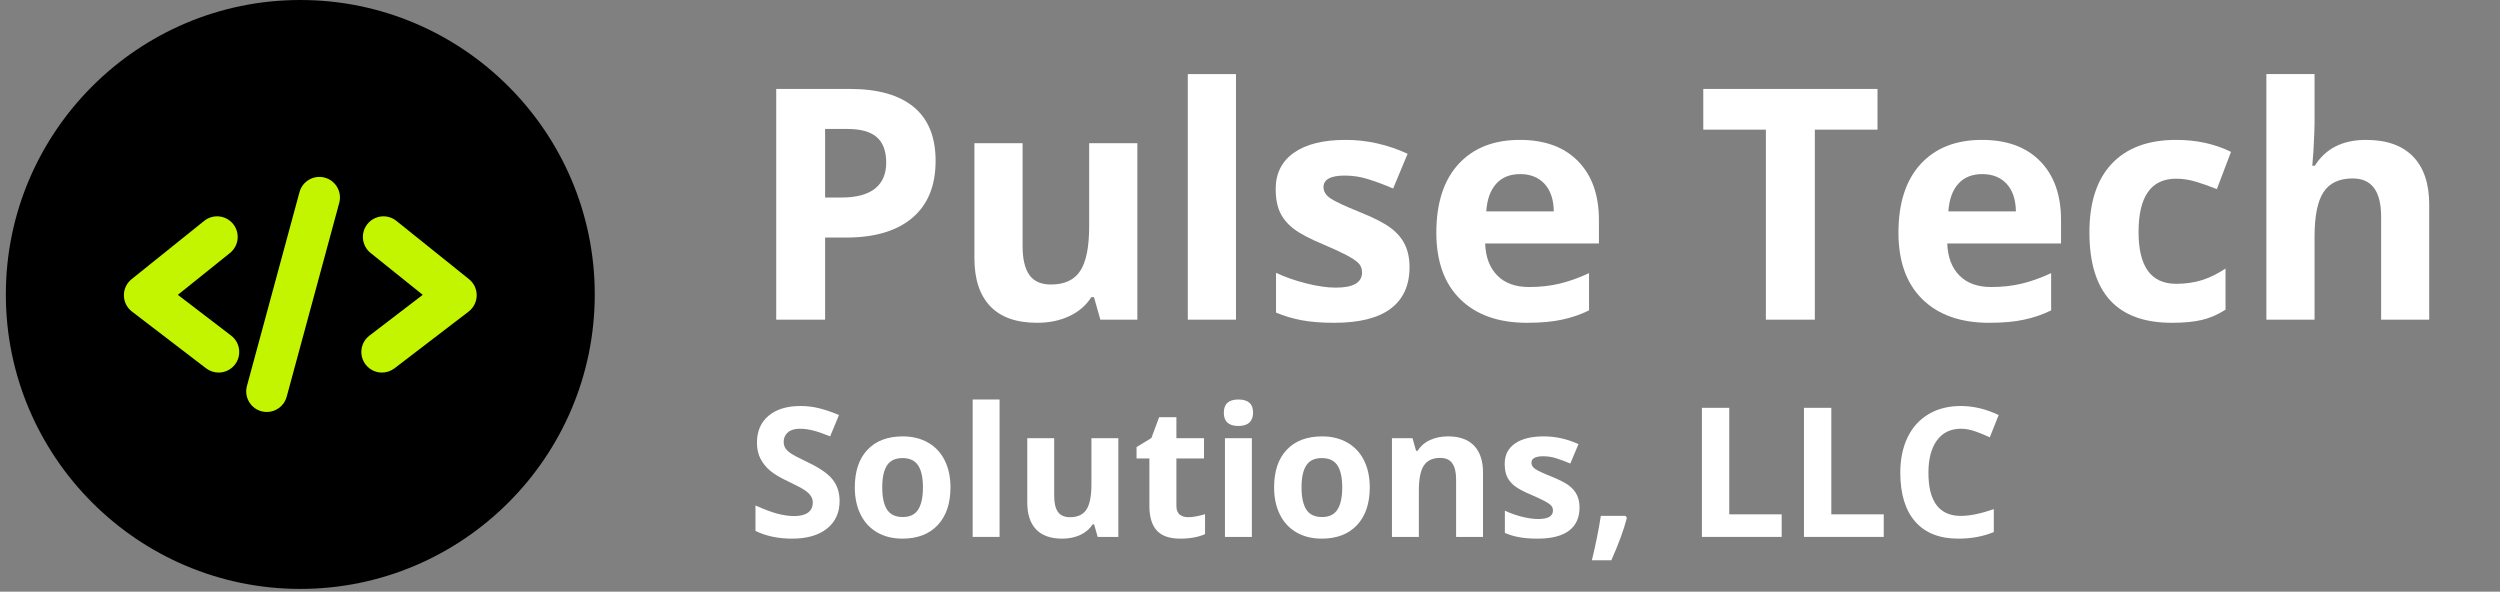 <svg xmlns="http://www.w3.org/2000/svg" xmlns:xlink="http://www.w3.org/1999/xlink" width="600" zoomAndPan="magnify" viewBox="0 0 450 106.5" height="142" preserveAspectRatio="xMidYMid meet" version="1.0"><rect x="0" y="0" width="450" height="106.5" fill="#808080" stroke="none"/><defs><g/><clipPath id="0884e4bd67"><path d="M 1.051 0 L 107.055 0 L 107.055 106.004 L 1.051 106.004 Z M 1.051 0 " clip-rule="nonzero"/></clipPath></defs><g clip-path="url(#0884e4bd67)"><path fill="#000000" d="M 54.051 106.004 C 24.828 106.004 1.051 82.227 1.051 53 C 1.051 23.777 24.828 0 54.051 0 C 83.277 0 107.055 23.777 107.055 53 C 107.055 82.227 83.277 106.004 54.051 106.004 Z M 54.051 106.004 " fill-opacity="1" fill-rule="nonzero"/></g><path fill="#c4f500" d="M 39.352 67.062 C 38.566 67.062 37.773 66.812 37.102 66.301 L 23.754 56.082 C 22.848 55.391 22.312 54.32 22.301 53.18 C 22.285 52.043 22.797 50.961 23.688 50.25 L 36.762 39.754 C 38.355 38.473 40.691 38.73 41.969 40.328 C 43.25 41.922 42.996 44.254 41.398 45.535 L 32.012 53.07 L 41.609 60.414 C 43.234 61.656 43.543 63.984 42.297 65.609 C 41.566 66.562 40.465 67.062 39.352 67.062 Z M 39.352 67.062 " fill-opacity="1" fill-rule="nonzero"/><path fill="#c4f500" d="M 68.754 67.062 C 67.641 67.062 66.535 66.562 65.809 65.609 C 64.562 63.984 64.871 61.656 66.496 60.414 L 76.094 53.07 L 66.707 45.535 C 65.109 44.254 64.855 41.922 66.137 40.328 C 67.418 38.73 69.75 38.473 71.344 39.754 L 84.418 50.25 C 85.309 50.961 85.82 52.043 85.805 53.18 C 85.793 54.32 85.258 55.391 84.352 56.082 L 71.004 66.301 C 70.332 66.812 69.539 67.062 68.754 67.062 Z M 68.754 67.062 " fill-opacity="1" fill-rule="nonzero"/><path fill="#c4f500" d="M 48.027 74.156 C 47.707 74.156 47.379 74.113 47.055 74.027 C 45.082 73.492 43.914 71.457 44.449 69.48 L 53.91 34.582 C 54.445 32.605 56.48 31.438 58.457 31.973 C 60.43 32.508 61.598 34.547 61.062 36.52 L 51.602 71.418 C 51.156 73.07 49.66 74.156 48.027 74.156 Z M 48.027 74.156 " fill-opacity="1" fill-rule="nonzero"/><g fill="#ffffff" fill-opacity="1"><g transform="translate(134.486, 57.54)"><g><path d="M 14.031 -21.984 L 16.938 -21.984 C 19.645 -21.984 21.672 -22.52 23.016 -23.594 C 24.359 -24.664 25.031 -26.223 25.031 -28.266 C 25.031 -30.328 24.469 -31.852 23.344 -32.844 C 22.219 -33.832 20.453 -34.328 18.047 -34.328 L 14.031 -34.328 Z M 33.922 -28.578 C 33.922 -24.109 32.523 -20.691 29.734 -18.328 C 26.941 -15.961 22.969 -14.781 17.812 -14.781 L 14.031 -14.781 L 14.031 0 L 5.234 0 L 5.234 -41.531 L 18.5 -41.531 C 23.531 -41.531 27.359 -40.445 29.984 -38.281 C 32.609 -36.113 33.922 -32.879 33.922 -28.578 Z M 33.922 -28.578 "/></g></g></g><g fill="#ffffff" fill-opacity="1"><g transform="translate(171.019, 57.54)"><g><path d="M 27.047 0 L 25.891 -4.062 L 25.422 -4.062 C 24.492 -2.582 23.176 -1.441 21.469 -0.641 C 19.77 0.16 17.832 0.562 15.656 0.562 C 11.926 0.562 9.113 -0.43 7.219 -2.422 C 5.32 -4.422 4.375 -7.297 4.375 -11.047 L 4.375 -31.766 L 13.047 -31.766 L 13.047 -13.219 C 13.047 -10.926 13.453 -9.203 14.266 -8.047 C 15.078 -6.898 16.375 -6.328 18.156 -6.328 C 20.582 -6.328 22.332 -7.133 23.406 -8.75 C 24.488 -10.375 25.031 -13.062 25.031 -16.812 L 25.031 -31.766 L 33.703 -31.766 L 33.703 0 Z M 27.047 0 "/></g></g></g><g fill="#ffffff" fill-opacity="1"><g transform="translate(209.257, 57.54)"><g><path d="M 13.219 0 L 4.547 0 L 4.547 -44.203 L 13.219 -44.203 Z M 13.219 0 "/></g></g></g><g fill="#ffffff" fill-opacity="1"><g transform="translate(227.012, 57.54)"><g><path d="M 26.703 -9.438 C 26.703 -6.176 25.57 -3.691 23.312 -1.984 C 21.051 -0.285 17.664 0.562 13.156 0.562 C 10.844 0.562 8.867 0.406 7.234 0.094 C 5.609 -0.219 4.086 -0.676 2.672 -1.281 L 2.672 -8.438 C 4.273 -7.676 6.086 -7.039 8.109 -6.531 C 10.129 -6.02 11.906 -5.766 13.438 -5.766 C 16.582 -5.766 18.156 -6.676 18.156 -8.5 C 18.156 -9.176 17.945 -9.727 17.531 -10.156 C 17.113 -10.582 16.395 -11.066 15.375 -11.609 C 14.352 -12.148 12.988 -12.781 11.281 -13.5 C 8.832 -14.52 7.035 -15.461 5.891 -16.328 C 4.742 -17.203 3.91 -18.203 3.391 -19.328 C 2.867 -20.461 2.609 -21.852 2.609 -23.5 C 2.609 -26.32 3.703 -28.504 5.891 -30.047 C 8.078 -31.586 11.18 -32.359 15.203 -32.359 C 19.023 -32.359 22.742 -31.523 26.359 -29.859 L 23.75 -23.609 C 22.156 -24.297 20.664 -24.852 19.281 -25.281 C 17.906 -25.719 16.5 -25.938 15.062 -25.938 C 12.5 -25.938 11.219 -25.242 11.219 -23.859 C 11.219 -23.086 11.629 -22.414 12.453 -21.844 C 13.273 -21.281 15.082 -20.438 17.875 -19.312 C 20.352 -18.312 22.172 -17.375 23.328 -16.5 C 24.484 -15.633 25.332 -14.633 25.875 -13.5 C 26.426 -12.363 26.703 -11.008 26.703 -9.438 Z M 26.703 -9.438 "/></g></g></g><g fill="#ffffff" fill-opacity="1"><g transform="translate(255.932, 57.54)"><g><path d="M 17.703 -26.203 C 15.859 -26.203 14.414 -25.617 13.375 -24.453 C 12.332 -23.285 11.738 -21.629 11.594 -19.484 L 23.75 -19.484 C 23.719 -21.629 23.16 -23.285 22.078 -24.453 C 20.992 -25.617 19.535 -26.203 17.703 -26.203 Z M 18.922 0.562 C 13.805 0.562 9.805 -0.848 6.922 -3.672 C 4.047 -6.492 2.609 -10.488 2.609 -15.656 C 2.609 -20.977 3.938 -25.094 6.594 -28 C 9.258 -30.906 12.941 -32.359 17.641 -32.359 C 22.129 -32.359 25.625 -31.078 28.125 -28.516 C 30.625 -25.961 31.875 -22.43 31.875 -17.922 L 31.875 -13.719 L 11.391 -13.719 C 11.484 -11.258 12.211 -9.336 13.578 -7.953 C 14.941 -6.566 16.852 -5.875 19.312 -5.875 C 21.227 -5.875 23.035 -6.07 24.734 -6.469 C 26.441 -6.875 28.227 -7.508 30.094 -8.375 L 30.094 -1.672 C 28.57 -0.922 26.945 -0.363 25.219 0 C 23.5 0.375 21.398 0.562 18.922 0.562 Z M 18.922 0.562 "/></g></g></g><g fill="#ffffff" fill-opacity="1"><g transform="translate(290.306, 57.54)"><g/></g></g><g fill="#ffffff" fill-opacity="1"><g transform="translate(305.42, 57.54)"><g><path d="M 21.25 0 L 12.438 0 L 12.438 -34.203 L 1.172 -34.203 L 1.172 -41.531 L 32.531 -41.531 L 32.531 -34.203 L 21.25 -34.203 Z M 21.25 0 "/></g></g></g><g fill="#ffffff" fill-opacity="1"><g transform="translate(339.112, 57.54)"><g><path d="M 17.703 -26.203 C 15.859 -26.203 14.414 -25.617 13.375 -24.453 C 12.332 -23.285 11.738 -21.629 11.594 -19.484 L 23.75 -19.484 C 23.719 -21.629 23.16 -23.285 22.078 -24.453 C 20.992 -25.617 19.535 -26.203 17.703 -26.203 Z M 18.922 0.562 C 13.805 0.562 9.805 -0.848 6.922 -3.672 C 4.047 -6.492 2.609 -10.488 2.609 -15.656 C 2.609 -20.977 3.938 -25.094 6.594 -28 C 9.258 -30.906 12.941 -32.359 17.641 -32.359 C 22.129 -32.359 25.625 -31.078 28.125 -28.516 C 30.625 -25.961 31.875 -22.43 31.875 -17.922 L 31.875 -13.719 L 11.391 -13.719 C 11.484 -11.258 12.211 -9.336 13.578 -7.953 C 14.941 -6.566 16.852 -5.875 19.312 -5.875 C 21.227 -5.875 23.035 -6.07 24.734 -6.469 C 26.441 -6.875 28.227 -7.508 30.094 -8.375 L 30.094 -1.672 C 28.57 -0.922 26.945 -0.363 25.219 0 C 23.5 0.375 21.398 0.562 18.922 0.562 Z M 18.922 0.562 "/></g></g></g><g fill="#ffffff" fill-opacity="1"><g transform="translate(373.486, 57.54)"><g><path d="M 17.438 0.562 C 7.551 0.562 2.609 -4.863 2.609 -15.719 C 2.609 -21.113 3.953 -25.234 6.641 -28.078 C 9.336 -30.93 13.195 -32.359 18.219 -32.359 C 21.883 -32.359 25.176 -31.641 28.094 -30.203 L 25.547 -23.5 C 24.18 -24.051 22.91 -24.5 21.734 -24.844 C 20.555 -25.195 19.383 -25.375 18.219 -25.375 C 13.707 -25.375 11.453 -22.172 11.453 -15.766 C 11.453 -9.555 13.707 -6.453 18.219 -6.453 C 19.883 -6.453 21.426 -6.672 22.844 -7.109 C 24.258 -7.555 25.68 -8.254 27.109 -9.203 L 27.109 -1.797 C 25.703 -0.898 24.285 -0.285 22.859 0.047 C 21.43 0.391 19.625 0.562 17.438 0.562 Z M 17.438 0.562 "/></g></g></g><g fill="#ffffff" fill-opacity="1"><g transform="translate(403.4, 57.54)"><g><path d="M 33.859 0 L 25.203 0 L 25.203 -18.547 C 25.203 -23.129 23.5 -25.422 20.094 -25.422 C 17.664 -25.422 15.91 -24.598 14.828 -22.953 C 13.754 -21.305 13.219 -18.633 13.219 -14.938 L 13.219 0 L 4.547 0 L 4.547 -44.203 L 13.219 -44.203 L 13.219 -35.203 C 13.219 -34.504 13.148 -32.859 13.016 -30.266 L 12.812 -27.703 L 13.266 -27.703 C 15.203 -30.805 18.27 -32.359 22.469 -32.359 C 26.207 -32.359 29.039 -31.352 30.969 -29.344 C 32.895 -27.344 33.859 -24.469 33.859 -20.719 Z M 33.859 0 "/></g></g></g><g fill="#ffffff" fill-opacity="1"><g transform="translate(441.647, 57.54)"><g/></g></g><g fill="#ffffff" fill-opacity="1"><g transform="translate(134.486, 96.643)"><g><path d="M 16.641 -6.453 C 16.641 -4.359 15.883 -2.707 14.375 -1.5 C 12.863 -0.289 10.766 0.312 8.078 0.312 C 5.598 0.312 3.406 -0.148 1.5 -1.078 L 1.5 -5.656 C 3.062 -4.957 4.383 -4.461 5.469 -4.172 C 6.562 -3.891 7.555 -3.75 8.453 -3.75 C 9.535 -3.75 10.363 -3.953 10.938 -4.359 C 11.52 -4.773 11.812 -5.395 11.812 -6.219 C 11.812 -6.664 11.68 -7.066 11.422 -7.422 C 11.172 -7.785 10.797 -8.129 10.297 -8.453 C 9.805 -8.785 8.805 -9.312 7.297 -10.031 C 5.879 -10.695 4.812 -11.336 4.094 -11.953 C 3.383 -12.566 2.816 -13.281 2.391 -14.094 C 1.973 -14.906 1.766 -15.859 1.766 -16.953 C 1.766 -19.016 2.457 -20.629 3.844 -21.797 C 5.238 -22.973 7.164 -23.562 9.625 -23.562 C 10.832 -23.562 11.984 -23.414 13.078 -23.125 C 14.18 -22.844 15.332 -22.445 16.531 -21.938 L 14.938 -18.094 C 13.695 -18.602 12.672 -18.957 11.859 -19.156 C 11.047 -19.363 10.25 -19.469 9.469 -19.469 C 8.539 -19.469 7.828 -19.25 7.328 -18.812 C 6.828 -18.383 6.578 -17.816 6.578 -17.109 C 6.578 -16.68 6.676 -16.305 6.875 -15.984 C 7.082 -15.66 7.406 -15.348 7.844 -15.047 C 8.281 -14.742 9.32 -14.195 10.969 -13.406 C 13.133 -12.375 14.617 -11.332 15.422 -10.281 C 16.234 -9.238 16.641 -7.961 16.641 -6.453 Z M 16.641 -6.453 "/></g></g></g><g fill="#ffffff" fill-opacity="1"><g transform="translate(152.397, 96.643)"><g><path d="M 6.406 -8.922 C 6.406 -7.16 6.691 -5.828 7.266 -4.922 C 7.848 -4.023 8.789 -3.578 10.094 -3.578 C 11.383 -3.578 12.312 -4.023 12.875 -4.922 C 13.445 -5.816 13.734 -7.148 13.734 -8.922 C 13.734 -10.672 13.445 -11.984 12.875 -12.859 C 12.301 -13.742 11.363 -14.188 10.062 -14.188 C 8.77 -14.188 7.836 -13.75 7.266 -12.875 C 6.691 -12 6.406 -10.68 6.406 -8.922 Z M 18.688 -8.922 C 18.688 -6.023 17.922 -3.758 16.391 -2.125 C 14.867 -0.5 12.75 0.312 10.031 0.312 C 8.32 0.312 6.816 -0.055 5.516 -0.797 C 4.211 -1.547 3.211 -2.617 2.516 -4.016 C 1.816 -5.422 1.469 -7.055 1.469 -8.922 C 1.469 -11.816 2.223 -14.066 3.734 -15.672 C 5.242 -17.285 7.375 -18.094 10.125 -18.094 C 11.832 -18.094 13.336 -17.723 14.641 -16.984 C 15.941 -16.242 16.941 -15.18 17.641 -13.797 C 18.336 -12.41 18.688 -10.785 18.688 -8.922 Z M 18.688 -8.922 "/></g></g></g><g fill="#ffffff" fill-opacity="1"><g transform="translate(172.532, 96.643)"><g><path d="M 7.391 0 L 2.547 0 L 2.547 -24.734 L 7.391 -24.734 Z M 7.391 0 "/></g></g></g><g fill="#ffffff" fill-opacity="1"><g transform="translate(182.456, 96.643)"><g><path d="M 15.125 0 L 14.484 -2.266 L 14.219 -2.266 C 13.695 -1.441 12.957 -0.805 12 -0.359 C 11.051 0.086 9.969 0.312 8.75 0.312 C 6.664 0.312 5.094 -0.242 4.031 -1.359 C 2.977 -2.473 2.453 -4.082 2.453 -6.188 L 2.453 -17.766 L 7.297 -17.766 L 7.297 -7.391 C 7.297 -6.109 7.52 -5.145 7.969 -4.5 C 8.426 -3.863 9.156 -3.547 10.156 -3.547 C 11.508 -3.547 12.488 -4 13.094 -4.906 C 13.695 -5.812 14 -7.312 14 -9.406 L 14 -17.766 L 18.844 -17.766 L 18.844 0 Z M 15.125 0 "/></g></g></g><g fill="#ffffff" fill-opacity="1"><g transform="translate(203.829, 96.643)"><g><path d="M 10.031 -3.547 C 10.875 -3.547 11.891 -3.727 13.078 -4.094 L 13.078 -0.5 C 11.867 0.039 10.383 0.312 8.625 0.312 C 6.688 0.312 5.273 -0.176 4.391 -1.156 C 3.504 -2.133 3.062 -3.602 3.062 -5.562 L 3.062 -14.125 L 0.75 -14.125 L 0.75 -16.172 L 3.422 -17.797 L 4.812 -21.547 L 7.922 -21.547 L 7.922 -17.766 L 12.891 -17.766 L 12.891 -14.125 L 7.922 -14.125 L 7.922 -5.562 C 7.922 -4.875 8.113 -4.363 8.5 -4.031 C 8.883 -3.707 9.395 -3.547 10.031 -3.547 Z M 10.031 -3.547 "/></g></g></g><g fill="#ffffff" fill-opacity="1"><g transform="translate(217.945, 96.643)"><g><path d="M 2.344 -22.359 C 2.344 -23.941 3.219 -24.734 4.969 -24.734 C 6.727 -24.734 7.609 -23.941 7.609 -22.359 C 7.609 -21.609 7.391 -21.02 6.953 -20.594 C 6.516 -20.176 5.852 -19.969 4.969 -19.969 C 3.219 -19.969 2.344 -20.766 2.344 -22.359 Z M 7.391 0 L 2.547 0 L 2.547 -17.766 L 7.391 -17.766 Z M 7.391 0 "/></g></g></g><g fill="#ffffff" fill-opacity="1"><g transform="translate(227.869, 96.643)"><g><path d="M 6.406 -8.922 C 6.406 -7.16 6.691 -5.828 7.266 -4.922 C 7.848 -4.023 8.789 -3.578 10.094 -3.578 C 11.383 -3.578 12.312 -4.023 12.875 -4.922 C 13.445 -5.816 13.734 -7.148 13.734 -8.922 C 13.734 -10.672 13.445 -11.984 12.875 -12.859 C 12.301 -13.742 11.363 -14.188 10.062 -14.188 C 8.77 -14.188 7.836 -13.75 7.266 -12.875 C 6.691 -12 6.406 -10.68 6.406 -8.922 Z M 18.688 -8.922 C 18.688 -6.023 17.922 -3.758 16.391 -2.125 C 14.867 -0.5 12.75 0.312 10.031 0.312 C 8.32 0.312 6.816 -0.055 5.516 -0.797 C 4.211 -1.547 3.211 -2.617 2.516 -4.016 C 1.816 -5.422 1.469 -7.055 1.469 -8.922 C 1.469 -11.816 2.223 -14.066 3.734 -15.672 C 5.242 -17.285 7.375 -18.094 10.125 -18.094 C 11.832 -18.094 13.336 -17.723 14.641 -16.984 C 15.941 -16.242 16.941 -15.18 17.641 -13.797 C 18.336 -12.41 18.688 -10.785 18.688 -8.922 Z M 18.688 -8.922 "/></g></g></g><g fill="#ffffff" fill-opacity="1"><g transform="translate(248.004, 96.643)"><g><path d="M 18.938 0 L 14.094 0 L 14.094 -10.375 C 14.094 -11.656 13.863 -12.613 13.406 -13.25 C 12.957 -13.895 12.234 -14.219 11.234 -14.219 C 9.879 -14.219 8.898 -13.766 8.297 -12.859 C 7.691 -11.953 7.391 -10.453 7.391 -8.359 L 7.391 0 L 2.547 0 L 2.547 -17.766 L 6.25 -17.766 L 6.891 -15.5 L 7.172 -15.5 C 7.711 -16.352 8.457 -17 9.406 -17.438 C 10.352 -17.875 11.43 -18.094 12.641 -18.094 C 14.703 -18.094 16.266 -17.535 17.328 -16.422 C 18.398 -15.305 18.938 -13.691 18.938 -11.578 Z M 18.938 0 "/></g></g></g><g fill="#ffffff" fill-opacity="1"><g transform="translate(269.376, 96.643)"><g><path d="M 14.938 -5.281 C 14.938 -3.457 14.301 -2.066 13.031 -1.109 C 11.77 -0.16 9.879 0.312 7.359 0.312 C 6.066 0.312 4.961 0.223 4.047 0.047 C 3.141 -0.117 2.289 -0.375 1.5 -0.719 L 1.5 -4.719 C 2.395 -4.289 3.406 -3.93 4.531 -3.641 C 5.664 -3.359 6.66 -3.219 7.516 -3.219 C 9.273 -3.219 10.156 -3.727 10.156 -4.75 C 10.156 -5.133 10.035 -5.441 9.797 -5.672 C 9.566 -5.91 9.164 -6.18 8.594 -6.484 C 8.02 -6.785 7.258 -7.141 6.312 -7.547 C 4.945 -8.117 3.941 -8.648 3.297 -9.141 C 2.66 -9.629 2.195 -10.188 1.906 -10.812 C 1.613 -11.445 1.469 -12.223 1.469 -13.141 C 1.469 -14.723 2.078 -15.941 3.297 -16.797 C 4.523 -17.66 6.258 -18.094 8.5 -18.094 C 10.645 -18.094 12.727 -17.629 14.75 -16.703 L 13.281 -13.203 C 12.395 -13.586 11.562 -13.898 10.781 -14.141 C 10.008 -14.391 9.223 -14.516 8.422 -14.516 C 6.992 -14.516 6.281 -14.125 6.281 -13.344 C 6.281 -12.914 6.508 -12.539 6.969 -12.219 C 7.426 -11.906 8.438 -11.438 10 -10.812 C 11.383 -10.25 12.398 -9.723 13.047 -9.234 C 13.691 -8.742 14.164 -8.18 14.469 -7.547 C 14.781 -6.91 14.938 -6.156 14.938 -5.281 Z M 14.938 -5.281 "/></g></g></g><g fill="#ffffff" fill-opacity="1"><g transform="translate(285.541, 96.643)"><g><path d="M 7.297 -3.422 C 6.742 -1.273 5.812 1.266 4.5 4.203 L 1 4.203 C 1.688 1.379 2.223 -1.281 2.609 -3.781 L 7.062 -3.781 Z M 7.297 -3.422 "/></g></g></g><g fill="#ffffff" fill-opacity="1"><g transform="translate(294.973, 96.643)"><g/></g></g><g fill="#ffffff" fill-opacity="1"><g transform="translate(303.421, 96.643)"><g><path d="M 2.922 0 L 2.922 -23.234 L 7.844 -23.234 L 7.844 -4.062 L 17.281 -4.062 L 17.281 0 Z M 2.922 0 "/></g></g></g><g fill="#ffffff" fill-opacity="1"><g transform="translate(321.792, 96.643)"><g><path d="M 2.922 0 L 2.922 -23.234 L 7.844 -23.234 L 7.844 -4.062 L 17.281 -4.062 L 17.281 0 Z M 2.922 0 "/></g></g></g><g fill="#ffffff" fill-opacity="1"><g transform="translate(340.164, 96.643)"><g><path d="M 12.797 -19.469 C 10.941 -19.469 9.504 -18.77 8.484 -17.375 C 7.461 -15.977 6.953 -14.035 6.953 -11.547 C 6.953 -6.367 8.898 -3.781 12.797 -3.781 C 14.422 -3.781 16.395 -4.188 18.719 -5 L 18.719 -0.875 C 16.812 -0.082 14.68 0.312 12.328 0.312 C 8.953 0.312 6.367 -0.707 4.578 -2.75 C 2.785 -4.801 1.891 -7.742 1.891 -11.578 C 1.891 -13.992 2.328 -16.109 3.203 -17.922 C 4.086 -19.742 5.352 -21.141 7 -22.109 C 8.645 -23.078 10.578 -23.562 12.797 -23.562 C 15.047 -23.562 17.312 -23.02 19.594 -21.938 L 18 -17.922 C 17.133 -18.336 16.258 -18.695 15.375 -19 C 14.5 -19.312 13.641 -19.469 12.797 -19.469 Z M 12.797 -19.469 "/></g></g></g></svg>